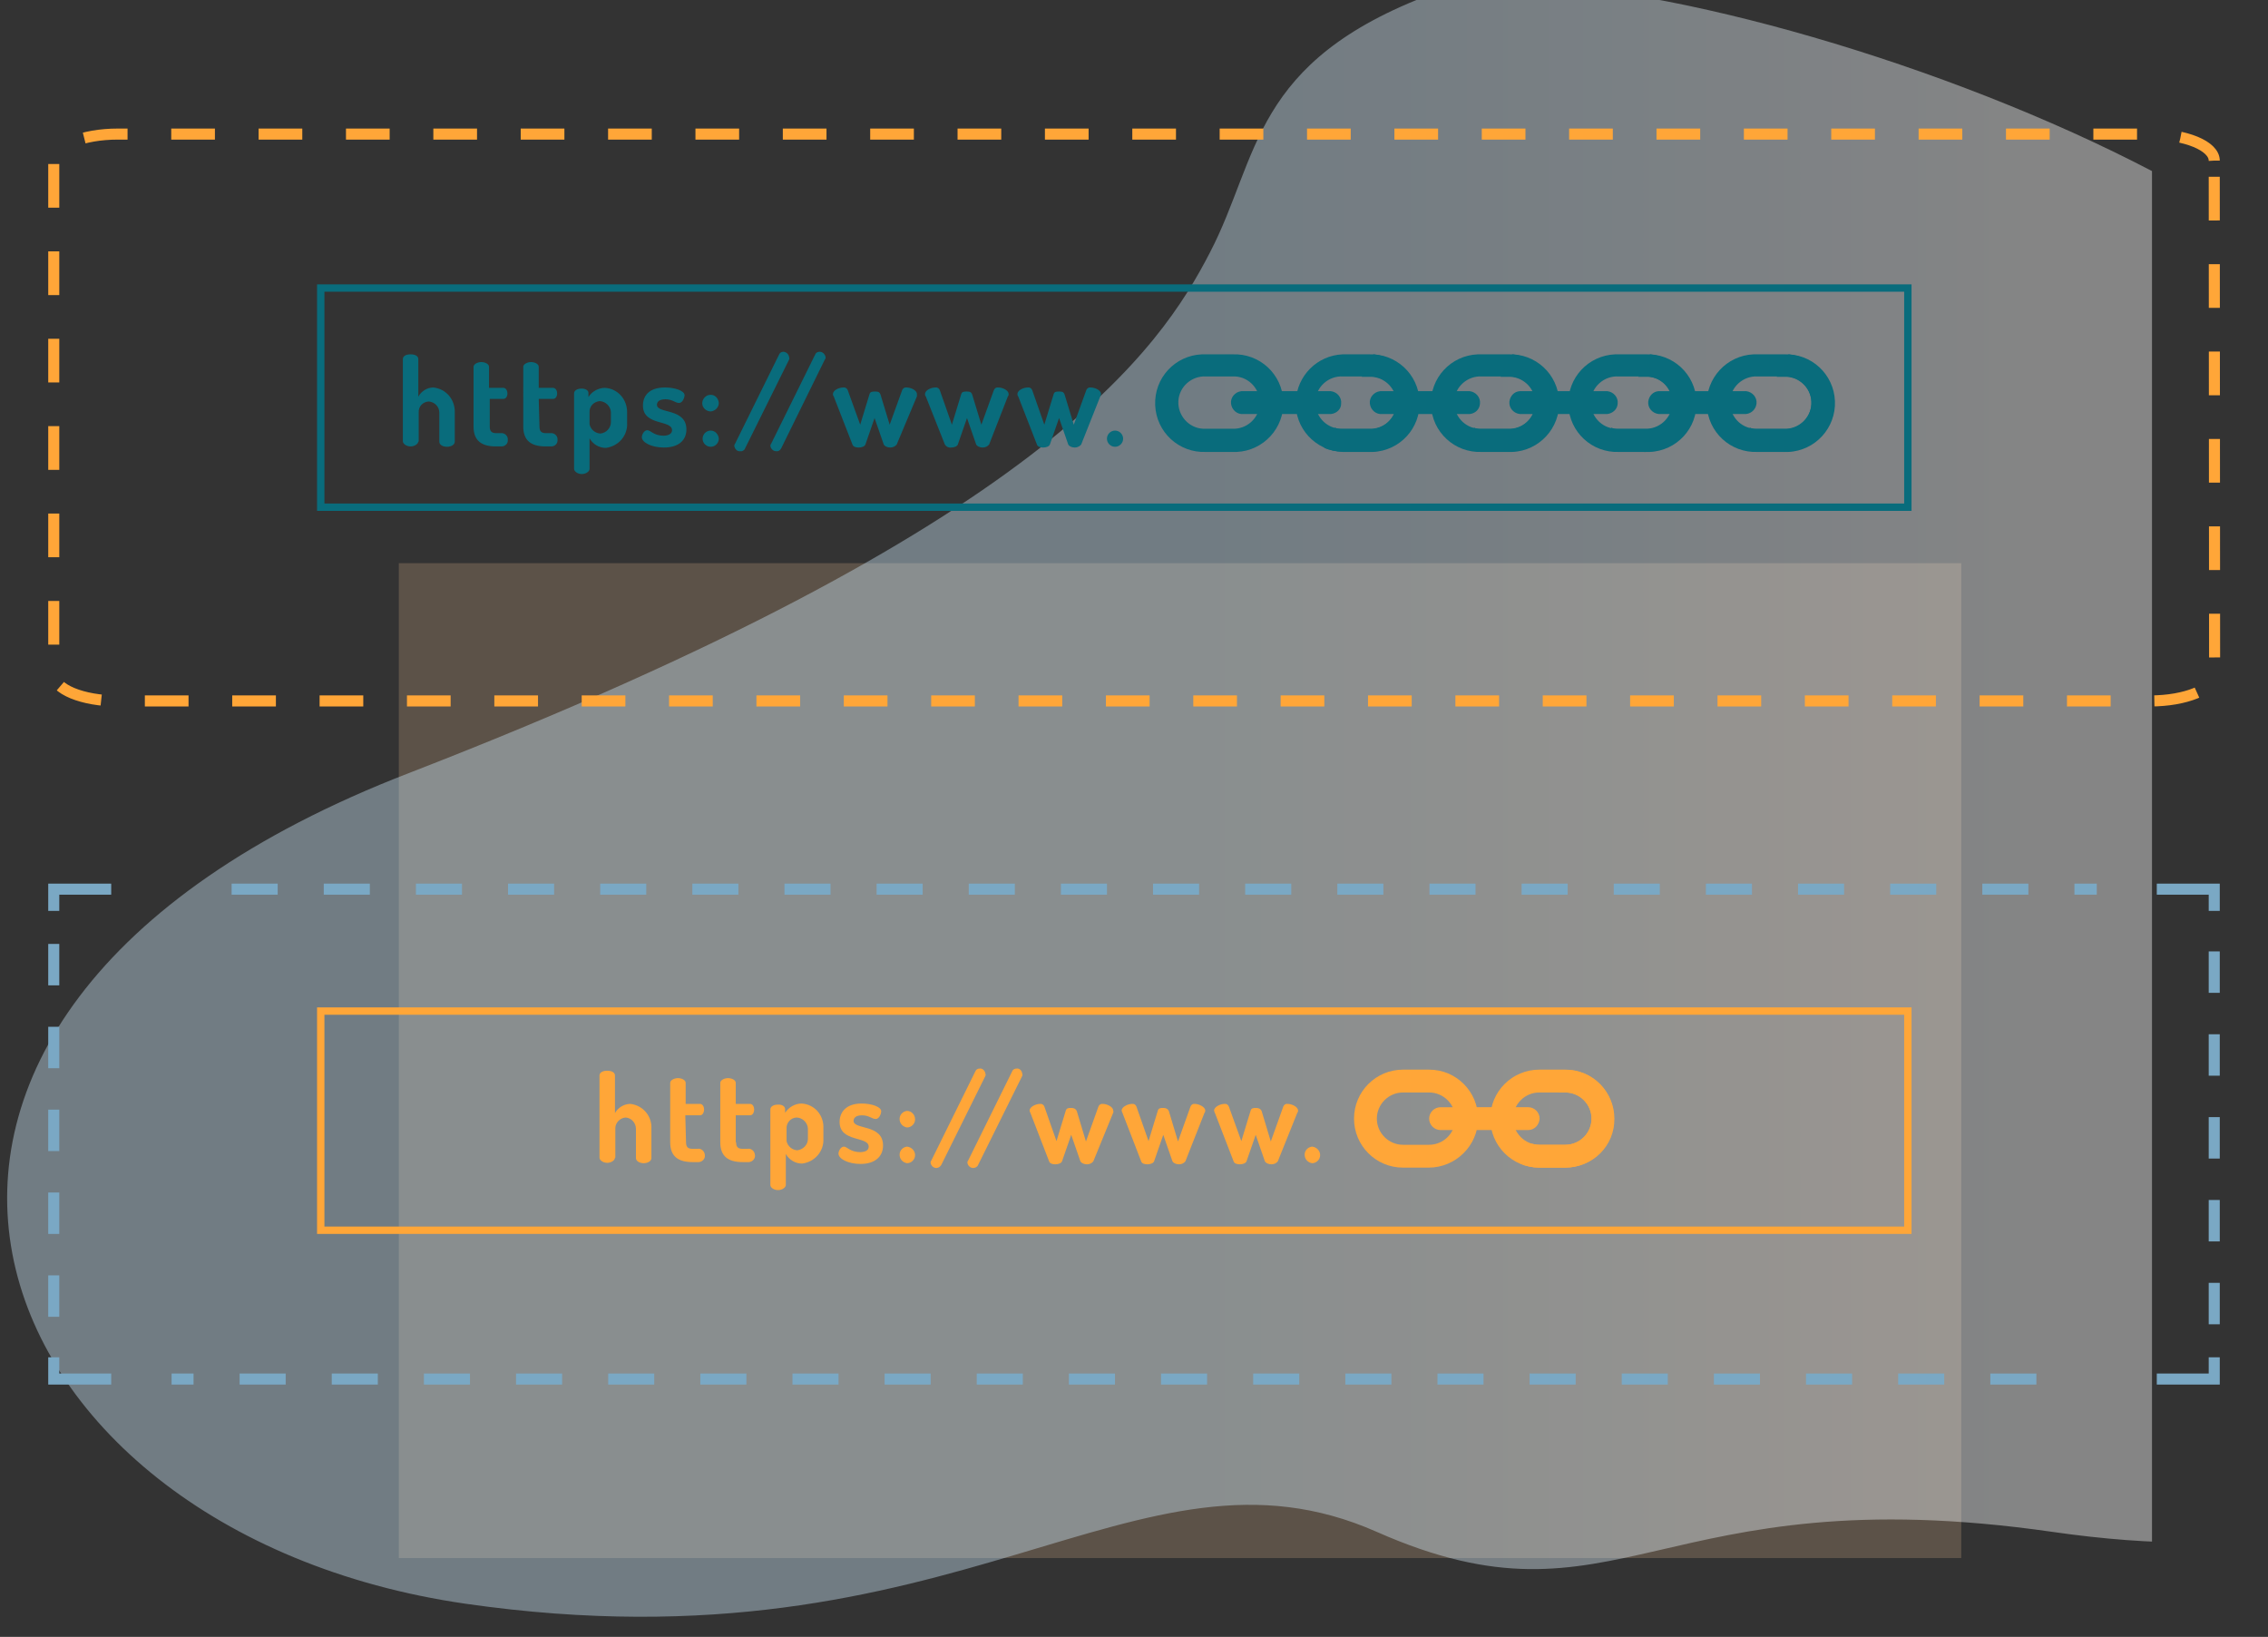 <?xml version="1.0" encoding="utf-8"?>
<!-- Generator: Adobe Illustrator 23.0.3, SVG Export Plug-In . SVG Version: 6.00 Build 0)  -->
<svg version="1.1" id="Layer_1" xmlns="http://www.w3.org/2000/svg" xmlns:xlink="http://www.w3.org/1999/xlink" x="0px" y="0px"
     viewBox="0 0 615.9 444.4" style="enable-background:new 0 0 615.9 444.4;" xml:space="preserve">
<rect x="0" y="0" width="615.9" height="444.4" fill="#333333" stroke="none"/>
<style type="text/css">
	.st0{opacity:0.2;fill:#FFD19F;enable-background:new    ;}
	.st1{opacity:0.8;}
	.st2{opacity:0.5;clip-path:url(#SVGID_2_);fill:url(#SVGID_3_);enable-background:new    ;}
	.st3{fill:none;stroke:#096C7C;stroke-width:2;stroke-miterlimit:10;}
	.st4{fill:#096C7C;}
	.st5{fill:none;stroke:#FFA638;stroke-width:2;stroke-miterlimit:10;}
	.st6{fill:#FFA638;}
	.st7{fill:none;stroke:#7AA8C4;stroke-width:3;stroke-miterlimit:10;}
	.st8{fill:none;stroke:#7AA8C4;stroke-width:3;stroke-miterlimit:10;stroke-dasharray:12.511,12.511;}
	.st9{fill:none;stroke:#7AA8C4;stroke-width:3;stroke-miterlimit:10;stroke-dasharray:11.248,11.248;}
	.st10{fill:none;stroke:#FFA638;stroke-width:3;stroke-miterlimit:10;stroke-dasharray:11.863,11.863;}
</style>
    <g>
	<rect x="108.3" y="152.9" class="st0" width="424.3" height="270.1"/>
        <g class="st1">
		<g>
			<g>
				<g>
					<defs>
						<rect id="SVGID_1_" x="-59.4" y="-11.6" width="643.8" height="546.3"/>
					</defs>
                    <clipPath id="SVGID_2_">
						<use xlink:href="#SVGID_1_" style="overflow:visible;"/>
					</clipPath>

                    <linearGradient id="SVGID_3_" gradientUnits="userSpaceOnUse" x1="-1035.636" y1="-4802.602" x2="-346.914" y2="-4802.602"
                                    gradientTransform="matrix(-1 0 0 1 -344.934 5019.758)">
						<stop offset="0.194" style="stop-color:#FFFFFF"/>
                        <stop offset="0.392" style="stop-color:#DFF0FB"/>
                        <stop offset="0.538" style="stop-color:#CDE8F9"/>
					</linearGradient>
                    <path class="st2" d="M557.4,415.9c-107.7-15.5-117.7,29.1-183.5,0s-112.6,38.9-247.5,19.5C-8.5,415.9-61.7,276.6,111,209.9
						C283.6,143,315.1,94.6,328.6,68.5c13.5-26,11.2-51.8,60.4-70.2S666.9,54.5,660,127S782.1,448.2,557.4,415.9z"/>
				</g>
			</g>
		</g>
	</g>
</g>
    <g>
	<rect x="87.1" y="78.2" class="st3" width="431" height="59.5"/>
        <path class="st4" d="M334.6,122.7h-7.1c-7.4,0.3-13.5-5.4-13.8-12.7c-0.3-7.4,5.4-13.5,12.7-13.8c0.4,0,0.8,0,1.2,0h7.1
		c7.4-0.3,13.5,5.4,13.8,12.7s-5.4,13.5-12.7,13.8C335.4,122.7,335,122.7,334.6,122.7z M327.5,102.2c-3.9-0.2-7.3,2.8-7.5,6.7
		c-0.2,3.9,2.8,7.3,6.7,7.5c0.3,0,0.5,0,0.8,0h7.1c3.9,0.2,7.3-2.8,7.5-6.7c0.2-3.9-2.8-7.3-6.7-7.5c-0.3,0-0.5,0-0.8,0H327.5z"/>
        <path class="st4" d="M371.7,122.7h-7.1c-7.4-0.3-13.1-6.5-12.7-13.8c0.3-6.9,5.8-12.4,12.7-12.7h7.1c7.4-0.3,13.5,5.4,13.8,12.7
		c0.3,7.4-5.4,13.5-12.7,13.8C372.5,122.7,372.1,122.7,371.7,122.7z M364.7,102.2c-3.9-0.2-7.3,2.8-7.5,6.7
		c-0.2,3.9,2.8,7.3,6.7,7.5c0.3,0,0.5,0,0.8,0h7.1c3.9,0.2,7.3-2.8,7.5-6.7c0.2-3.9-2.8-7.3-6.7-7.5c-0.3,0-0.5,0-0.8,0H364.7z"/>
        <path class="st4" d="M371.7,122.7c7.4-0.1,13.3-6.1,13.2-13.4c-0.1-6.8-5.1-12.4-11.9-13.1l-3.2,6.1h1.9c3.9-0.2,7.3,2.8,7.5,6.7
		c0.2,3.9-2.8,7.3-6.7,7.5c-0.3,0-0.5,0-0.8,0h-7.1c-0.8,0-1.5-0.1-2.1-0.4l-2.9,5.5c1.6,0.7,3.3,1,5.1,1H371.7z"/>
        <path class="st4" d="M361.5,112.4h-23.8c-1.7,0.2-3.2-1.1-3.4-2.8c-0.2-1.7,1.1-3.2,2.8-3.4c0.2,0,0.4,0,0.5,0h23.8
		c1.7,0.2,3,1.7,2.8,3.4C364.2,111.1,363,112.2,361.5,112.4z"/>
        <path class="st4" d="M409.4,122.7h-7c-7.4,0.3-13.5-5.4-13.8-12.7c-0.3-7.4,5.4-13.5,12.7-13.8c0.4,0,0.8,0,1.2,0h7.1
		c7.4-0.3,13.5,5.4,13.8,12.7s-5.4,13.5-12.7,13.8C410.2,122.7,409.8,122.7,409.4,122.7L409.4,122.7z M402.4,102.2
		c-3.9-0.2-7.3,2.8-7.5,6.7c-0.2,3.9,2.8,7.3,6.7,7.5c0.3,0,0.5,0,0.8,0h7.1c3.9,0.2,7.3-2.8,7.5-6.7c0.2-3.9-2.8-7.3-6.7-7.5
		c-0.3,0-0.5,0-0.8,0H402.4z"/>
        <path class="st4" d="M409.4,122.7c7.4-0.1,13.3-6.1,13.2-13.4c-0.1-6.8-5.1-12.4-11.9-13.1l-3.2,6.1h1.9c3.9-0.2,7.3,2.8,7.5,6.7
		c0.2,3.9-2.8,7.3-6.7,7.5c-0.3,0-0.5,0-0.8,0h-7c-0.8,0-1.5-0.1-2.1-0.4l-2.9,5.5c1.6,0.7,3.3,1,5.1,1H409.4z"/>
        <path class="st4" d="M399.2,112.4h-23.8c-1.7,0.2-3.2-1.1-3.4-2.8c-0.2-1.7,1.1-3.2,2.8-3.4c0.2,0,0.4,0,0.5,0h23.8
		c1.7,0.2,3,1.7,2.8,3.4C401.8,111.1,400.7,112.2,399.2,112.4z"/>
        <path class="st4" d="M446.8,122.7h-7.1c-7.4,0.3-13.5-5.4-13.8-12.7c-0.3-7.4,5.4-13.5,12.7-13.8c0.4,0,0.8,0,1.2,0h7.1
		c7.4-0.3,13.5,5.4,13.8,12.7c0.3,7.4-5.4,13.5-12.7,13.8C447.4,122.7,447.1,122.7,446.8,122.7L446.8,122.7z M439.5,102.2
		c-3.9-0.2-7.3,2.8-7.5,6.7c-0.2,3.9,2.8,7.3,6.7,7.5c0.3,0,0.5,0,0.8,0h7.1c3.9,0.2,7.3-2.8,7.5-6.7c0.2-3.9-2.8-7.3-6.7-7.5
		c-0.3,0-0.5,0-0.8,0H439.5z"/>
        <path class="st4" d="M446.8,122.7c7.4-0.1,13.3-6.1,13.2-13.4c-0.1-6.8-5.1-12.4-11.9-13.1l-3.2,6.1h1.9c3.9-0.2,7.3,2.8,7.5,6.7
		c0.2,3.9-2.8,7.3-6.7,7.5c-0.3,0-0.5,0-0.8,0h-7.1c-0.8,0-1.5-0.1-2.1-0.4l-2.8,5.5c1.5,0.7,3.2,1,4.9,1L446.8,122.7z"/>
        <path class="st4" d="M436.5,112.4h-23.8c-1.7-0.2-3-1.7-2.8-3.4c0.2-1.5,1.3-2.7,2.8-2.8h23.8c1.7,0.2,3,1.7,2.8,3.4
		C439.2,111.1,438,112.2,436.5,112.4z"/>
        <path class="st4" d="M484.4,122.7h-7.1c-7.4,0.3-13.5-5.4-13.8-12.7s5.4-13.5,12.7-13.8c0.4,0,0.8,0,1.2,0h7.1
		c7.4-0.3,13.5,5.4,13.8,12.7s-5.4,13.5-12.7,13.8C485.1,122.7,484.8,122.7,484.4,122.7z M477.3,102.2c-3.9-0.2-7.3,2.8-7.5,6.7
		c-0.2,3.9,2.8,7.3,6.7,7.5c0.3,0,0.5,0,0.8,0h7.1c3.9,0.2,7.3-2.8,7.5-6.7c0.2-3.9-2.8-7.3-6.7-7.5c-0.3,0-0.5,0-0.8,0H477.3z"/>
        <path class="st4" d="M484.4,122.7c7.4-0.1,13.3-6.1,13.2-13.4c-0.1-6.8-5.1-12.4-11.9-13.1l-3.2,6.1h1.9c3.9-0.2,7.3,2.8,7.5,6.7
		c0.2,3.9-2.8,7.3-6.7,7.5c-0.3,0-0.5,0-0.8,0h-7.1c-0.8,0-1.5-0.1-2.1-0.4l-2.9,5.5c1.6,0.7,3.3,1,5.1,1H484.4z"/>
        <path class="st4" d="M474.2,112.4h-23.8c-1.7-0.2-3-1.7-2.8-3.4c0.2-1.5,1.3-2.7,2.8-2.8h23.8c1.7,0.2,3,1.7,2.8,3.4
		C476.8,111.1,475.7,112.2,474.2,112.4z"/>
        <path class="st4" d="M305,119.1c0,1.2-1,2.2-2.2,2.2c-1.2,0-2.2-1-2.2-2.2c0-1.2,1-2.2,2.2-2.2C304,116.9,305,117.9,305,119.1z"/>
        <path class="st4" d="M113.6,119.8c0,0.7-1,1.4-2.1,1.4s-2.1-0.7-2.1-1.4V97.5c0-0.8,0.8-1.3,2.1-1.3s2.1,0.5,2.1,1.3v10.2
		c0.8-1.5,2.4-2.5,4.1-2.5c3.5,0.4,5.9,3.3,5.8,6.8v7.9c0,0.9-1.1,1.4-2.1,1.4c-1.1,0-2.1-0.5-2.1-1.4v-7.9c0-1.6-1.3-2.9-2.9-3
		c-1.6,0.1-2.8,1.4-2.7,3v0.1v7.9L113.6,119.8z"/>
        <path class="st4" d="M133,115.8c0,1.3,0.5,1.8,1.8,1.8h1.3c0.9-0.1,1.8,0.7,1.8,1.6c0,0.1,0,0.2,0,0.2c0.1,1-0.7,1.8-1.7,1.8
		c-0.1,0-0.1,0-0.2,0h-1.3c-4,0-6.1-1.6-6.1-5.4V99.6c0-0.8,1.2-1.3,2.1-1.3c1,0,2.1,0.5,2.1,1.3v5.7h3.9c0.7,0,1.1,0.8,1.1,1.5
		c0,0.8-0.4,1.5-1.1,1.5H133L133,115.8L133,115.8L133,115.8z"/>
        <path class="st4" d="M146.5,115.8c0,1.3,0.5,1.8,1.8,1.8h1.3c0.9-0.1,1.8,0.7,1.8,1.6c0,0.1,0,0.2,0,0.2c0.1,1-0.7,1.8-1.7,1.8
		c-0.1,0-0.1,0-0.2,0h-1.3c-4,0-6.1-1.6-6.1-5.4V99.6c0-0.8,1.2-1.3,2.1-1.3c1,0,2.1,0.5,2.1,1.3v5.7h3.9c0.7,0,1.1,0.8,1.1,1.5
		c0,0.8-0.4,1.5-1.1,1.5h-3.9L146.5,115.8L146.5,115.8z"/>
        <path class="st4" d="M159.8,106.7v1.1c0.9-1.5,2.7-2.5,4.5-2.5c3.5,0.2,6.1,3.2,6,6.8v2.7c0.2,3.5-2.4,6.4-5.8,6.8
		c-1.8,0-3.5-1-4.4-2.6v8.3c0,0.7-1,1.4-2.1,1.4s-2.1-0.7-2.1-1.4v-20.5c0-0.8,0.9-1.3,2-1.3C158.9,105.5,159.8,105.9,159.8,106.7z
		 M165.9,111.9c-0.1-1.6-1.4-2.9-3-3c-1.6,0.1-2.9,1.4-2.8,3l0,0v3.3c0.3,1.4,1.5,2.4,2.9,2.5c1.6-0.1,2.9-1.5,2.9-3.1V111.9
		L165.9,111.9z"/>
        <path class="st4" d="M182.5,116.8c0-2.9-7.9-1.1-7.9-6.7c0-2.5,1.5-4.9,6-4.9c2.7,0,5.3,0.9,5.3,2.1c0,0.6-0.5,2.1-1.5,2.1
		s-1.8-1-3.7-1c-1.8,0-2.3,0.8-2.3,1.5c0,2.5,8,0.8,8,6.7c0,3-2.2,4.9-6.1,4.9c-3.4,0-6-1.4-6-2.8c0-0.7,0.6-1.9,1.5-1.9
		s1.7,1.5,4.5,1.5C182.1,118.2,182.5,117.4,182.5,116.8z"/>
        <path class="st4" d="M195.2,109.4c0,1.2-1,2.2-2.2,2.3c-1.2,0-2.3-1-2.3-2.2c0-1.2,1-2.3,2.2-2.3
		C194.1,107.1,195.1,108.1,195.2,109.4L195.2,109.4z M195.2,119.1c0,1.2-1,2.2-2.2,2.2c-1.2,0-2.2-1-2.2-2.2c0-1.2,1-2.2,2.2-2.2
		l0,0C194.2,116.9,195.1,117.9,195.2,119.1z"/>
        <path class="st4" d="M214.3,97c0.1,0.2,0.1,0.4,0,0.6l-12,24.2c-0.2,0.5-0.8,0.8-1.3,0.7c-0.8,0.1-1.5-0.6-1.6-1.5l0,0
		c0-0.2,0.1-0.4,0.2-0.5l12-24.3c0.2-0.5,0.7-0.7,1.2-0.7C213.6,95.6,214.2,96.2,214.3,97z"/>
        <path class="st4" d="M224.2,97c0,0.2,0,0.4-0.2,0.6l-11.9,24.2c-0.3,0.5-0.8,0.8-1.3,0.7c-0.8,0-1.5-0.6-1.6-1.5
		c0-0.2,0.1-0.4,0.2-0.5l12-24.3c0.2-0.5,0.7-0.7,1.2-0.7C223.4,95.5,224.1,96.2,224.2,97z"/>
        <path class="st4" d="M243.5,120.7c-0.4,0.5-1.1,0.8-1.7,0.8c-0.8,0-1.5-0.3-1.8-0.8l-2.5-7.2l-2.5,7.2c-0.2,0.5-1,0.8-1.8,0.8
		s-1.5-0.2-1.7-0.8l-5.1-13.1c-0.2-0.2-0.2-0.4-0.2-0.6c0-1.1,1.7-1.8,2.8-1.8c0.5-0.1,1,0.2,1.2,0.7l3.4,9.4l2.5-8.2
		c0.2-0.8,0.8-0.8,1.5-0.8s1.2,0,1.5,0.8l2.5,8.2l3.4-9.4c0.2-0.5,0.7-0.8,1.2-0.7c1.1,0,2.8,0.7,2.8,1.8c0,0.2,0,0.4,0,0.6
		L243.5,120.7z"/>
        <path class="st4" d="M268.6,120.7c-0.4,0.5-1.1,0.8-1.7,0.8c-0.8,0-1.5-0.3-1.8-0.8l-2.5-7.2l-2.5,7.2c-0.2,0.5-1,0.8-1.8,0.8
		c-0.7,0.1-1.3-0.2-1.7-0.8l-5.2-13.1c-0.2-0.2-0.2-0.4-0.2-0.6c0-1.1,1.7-1.8,2.8-1.8c0.5-0.1,1,0.2,1.2,0.7l3.3,9.4l2.5-8.2
		c0.2-0.8,0.8-0.8,1.5-0.8c0.7,0,1.2,0,1.5,0.8l2.5,8.2l3.4-9.4c0.2-0.5,0.7-0.8,1.2-0.7c1.1,0,2.8,0.7,2.8,1.8c0,0.2,0,0.4-0.2,0.6
		L268.6,120.7z"/>
        <path class="st4" d="M293.6,120.7c-0.4,0.5-1.1,0.8-1.7,0.8c-0.8,0-1.5-0.3-1.8-0.8l-2.5-7.2l-2.5,7.2c-0.2,0.5-1,0.8-1.8,0.8
		c-0.8,0-1.5-0.2-1.7-0.8l-5.1-13.1c-0.2-0.2-0.2-0.4-0.2-0.6c0-1.1,1.7-1.8,2.8-1.8c0.5-0.1,1,0.2,1.2,0.7l3.3,9.4l2.5-8.2
		c0.2-0.8,0.8-0.8,1.5-0.8c0.7,0,1.2,0,1.5,0.8l2.5,8.2l3.4-9.4c0.2-0.5,0.7-0.8,1.2-0.7c1.1,0,2.8,0.7,2.8,1.8
		c0,0.2-0.1,0.4-0.2,0.6L293.6,120.7z"/>
</g>
    <g>
	<rect x="87.1" y="274.5" class="st5" width="431" height="59.5"/>
        <path class="st6" d="M388,317H381c-7.4,0-13.3-6-13.3-13.3c0-7.4,6-13.3,13.3-13.3h7.1c7.4,0,13.3,6,13.3,13.3S395.3,317,388,317z
		 M381,296.6c-3.9,0-7.1,3.2-7.1,7.1s3.2,7.1,7.1,7.1h7.1c3.9,0,7.1-3.2,7.1-7.1s-3.2-7.1-7.1-7.1H381z"/>
        <path class="st6" d="M425.1,317H418c-7.4,0-13.3-6-13.3-13.3c0-7.4,6-13.3,13.3-13.3h7.1c7.4,0,13.3,6,13.3,13.3
		C438.5,311.1,432.5,317,425.1,317z M418,296.6c-3.9,0-7.1,3.2-7.1,7.1s3.2,7.1,7.1,7.1h7.1c3.9,0,7.1-3.2,7.1-7.1s-3.2-7.1-7.1-7.1
		H418z"/>
        <path class="st6" d="M425.1,317c7.4-0.1,13.3-6.1,13.2-13.4c-0.1-6.8-5.1-12.4-11.9-13.1l-3.2,6.1h1.9c3.9,0,7.1,3.2,7.1,7.1
		s-3.2,7.1-7.1,7.1H418c-0.8,0-1.5-0.2-2.1-0.3l-2.9,5.5c1.5,0.6,3.2,1,5,1L425.1,317L425.1,317z"/>
        <path class="st6" d="M415,306.8h-23.8c-1.7,0-3.1-1.4-3.1-3.1s1.4-3.1,3.1-3.1H415c1.7,0,3.1,1.4,3.1,3.1
		C418,305.4,416.7,306.8,415,306.8z"/>
        <path class="st6" d="M358.5,313.6c0,1.2-1,2.2-2.2,2.2c-1.2-0.2-2.1-1.2-2-2.5c0.1-1.1,1-1.9,2-2
		C357.5,311.4,358.5,312.4,358.5,313.6z"/>
        <path class="st6" d="M167,314.3c0,0.7-1,1.4-2.1,1.4s-2.1-0.7-2.1-1.4V292c0-0.8,0.8-1.3,2.1-1.3s2.1,0.5,2.1,1.3v10.2
		c0.8-1.5,2.5-2.5,4.2-2.5c3.4,0.4,5.9,3.3,5.7,6.8v7.9c0,0.9-1.1,1.4-2.1,1.4s-2.1-0.5-2.1-1.4v-7.9c0-1.6-1.2-3-2.8-3.1
		c-1.5,0.1-2.8,1.4-2.8,2.9v0.1V314.3L167,314.3z"/>
        <path class="st6" d="M186.3,310.1c0,1.3,0.5,1.8,1.8,1.8h1.3c1-0.2,1.9,0.6,2,1.6c0.2,1-0.6,1.9-1.6,2c-0.2,0-0.3,0-0.4,0h-1.3
		c-4,0-6.1-1.6-6.1-5.4V294c0-0.8,1.2-1.3,2.1-1.3c1,0,2.1,0.5,2.1,1.3v5.7h3.9c0.7,0,1.1,0.8,1.1,1.5c0,0.8-0.4,1.6-1.1,1.6h-4
		L186.3,310.1L186.3,310.1z"/>
        <path class="st6" d="M199.9,310.1c0,1.3,0.5,1.8,1.8,1.8h1.3c1-0.2,1.9,0.6,2,1.6c0.2,1-0.6,1.9-1.6,2c-0.2,0-0.3,0-0.4,0h-1.3
		c-4,0-6.1-1.6-6.1-5.4V294c0-0.8,1.2-1.3,2.1-1.3c1,0,2.1,0.5,2.1,1.3v5.7h3.9c0.7,0,1.1,0.8,1.1,1.5c0,0.8-0.4,1.6-1.1,1.6h-3.9
		V310.1z"/>
        <path class="st6" d="M213.2,301.1v1c1-1.5,2.7-2.5,4.5-2.5c3.5,0.2,6.1,3.2,5.9,6.8v2.7c0.2,3.5-2.4,6.4-5.8,6.8
		c-1.8,0-3.5-1-4.4-2.6v8.4c0,0.7-1,1.4-2.1,1.4c-1.2,0-2.1-0.7-2.1-1.4v-20.5c0-0.8,0.9-1.3,2-1.3
		C212.4,299.8,213.2,300.4,213.2,301.1z M219.4,306.4c-0.1-1.6-1.4-2.9-3-3c-1.6,0-2.9,1.4-2.8,3l0,0v3.4c0.3,1.4,1.5,2.4,2.9,2.5
		c1.6-0.2,2.9-1.5,2.9-3.1V306.4L219.4,306.4z"/>
        <path class="st6" d="M235.9,311.3c0-2.9-7.9-1.1-7.9-6.7c0-2.4,1.5-5,6-5c2.7,0,5.3,0.9,5.3,2.1c0,0.6-0.5,2.1-1.5,2.1
		c-1,0-1.8-1-3.7-1c-1.8,0-2.3,0.8-2.3,1.5c0,2.5,8,0.8,8,6.7c0,3-2.2,5-6.1,5c-3.4,0-6-1.4-6-2.8c0-0.7,0.6-1.9,1.5-1.9
		c0.8,0,1.7,1.5,4.5,1.5C235.5,312.7,235.9,312,235.9,311.3z"/>
        <path class="st6" d="M248.5,303.9c0,1.2-1,2.2-2.2,2.2c-1.2-0.2-2.1-1.2-2-2.5c0.1-1.1,1-1.9,2-2
		C247.5,301.6,248.5,302.6,248.5,303.9z M248.5,313.6c0,1.2-1,2.2-2.2,2.2c-1.2-0.2-2.1-1.2-2-2.5c0.1-1.1,1-1.9,2-2
		C247.5,311.4,248.5,312.4,248.5,313.6z"/>
        <path class="st6" d="M267.6,291.5c0.1,0.2,0.1,0.4,0,0.6l-12,24.2c-0.3,0.5-0.8,0.8-1.3,0.8c-0.8,0-1.5-0.6-1.6-1.5
		c0-0.2,0.1-0.4,0.2-0.5l12-24.3c0.2-0.5,0.7-0.7,1.2-0.7C266.8,290,267.5,290.7,267.6,291.5z"/>
        <path class="st6" d="M277.6,291.5c0.1,0.2,0.1,0.4,0,0.6l-12,24.2c-0.2,0.5-0.8,0.8-1.3,0.8c-0.8,0-1.5-0.6-1.6-1.5
		c0-0.2,0.1-0.4,0.2-0.5l12-24.3c0.2-0.5,0.7-0.7,1.2-0.7C276.9,290,277.5,290.7,277.6,291.5z"/>
        <path class="st6" d="M296.9,315.3c-0.4,0.5-1,0.8-1.7,0.8c-0.8,0-1.5-0.3-1.8-0.8l-2.5-7.2l-2.5,7.2c-0.2,0.5-1,0.8-1.8,0.8
		s-1.5-0.2-1.7-0.8l-5.1-13.2c-0.1-0.2-0.2-0.4-0.2-0.6c0-1,1.7-1.8,2.8-1.8c0.5-0.1,1,0.2,1.2,0.7l3.3,9.4l2.5-8.2
		c0.2-0.8,0.8-0.8,1.5-0.8s1.2,0.2,1.5,0.8l2.5,8.3l3.4-9.5c0.2-0.5,0.7-0.8,1.2-0.7c1.1,0,2.8,0.8,2.8,1.8c0.1,0.2,0.1,0.4,0,0.6
		L296.9,315.3z"/>
        <path class="st6" d="M321.9,315.3c-0.4,0.5-1,0.8-1.7,0.8c-0.8,0-1.5-0.3-1.8-0.8l-2.5-7.2l-2.5,7.2c-0.2,0.5-1,0.8-1.8,0.8
		s-1.5-0.2-1.7-0.8l-5.1-13.2c-0.1-0.2-0.2-0.4-0.2-0.6c0-1,1.7-1.8,2.8-1.8c0.5-0.1,1,0.2,1.2,0.7l3.3,9.4l2.5-8.2
		c0.2-0.8,0.8-0.8,1.5-0.8c0.7,0,1.2,0.2,1.5,0.8l2.5,8.3l3.4-9.5c0.2-0.5,0.7-0.8,1.2-0.7c1,0,2.8,0.8,2.8,1.8c0,0.2,0,0.4-0.2,0.6
		L321.9,315.3z"/>
        <path class="st6" d="M347,315.3c-0.4,0.5-1,0.8-1.7,0.8c-0.8,0-1.5-0.3-1.8-0.8l-2.5-7.2l-2.5,7.2c-0.2,0.5-1,0.8-1.8,0.8
		s-1.5-0.2-1.7-0.8l-5.1-13.2c-0.1-0.2-0.2-0.4-0.2-0.6c0-1,1.7-1.8,2.8-1.8c0.5-0.1,1,0.2,1.2,0.7l3.4,9.4l2.5-8.2
		c0.2-0.8,0.8-0.8,1.5-0.8c0.7,0,1.2,0.2,1.5,0.8l2.5,8.3l3.4-9.5c0.2-0.5,0.7-0.8,1.2-0.7c1.1,0,2.8,0.8,2.8,1.8
		c0,0.2,0,0.4-0.2,0.6L347,315.3z"/>
</g>
    <g>
	<g>
		<polyline class="st7" points="601.3,368.5 601.3,374.4 585.7,374.4 		"/>
        <line class="st8" x1="553" y1="374.4" x2="46.6" y2="374.4"/>
        <polyline class="st7" points="30.2,374.4 14.6,374.4 14.6,368.5 		"/>
        <line class="st9" x1="14.6" y1="357.5" x2="14.6" y2="252.8"/>
        <polyline class="st7" points="14.6,247.3 14.6,241.4 30.2,241.4 		"/>
        <line class="st8" x1="62.9" y1="241.4" x2="569.4" y2="241.4"/>
        <polyline class="st7" points="585.7,241.4 601.3,241.4 601.3,247.3 		"/>
        <line class="st9" x1="601.3" y1="258.3" x2="601.3" y2="363"/>
	</g>
</g>
    <g>
	<path class="st10" d="M601.3,43.6c0-4-7.8-7.2-17.5-7.2H32c-9.6,0-17.4,3.2-17.4,7.2v139.5c0,4,7.8,7.2,17.4,7.2h551.9
		c9.6,0,17.5-3.2,17.5-7.2L601.3,43.6L601.3,43.6z"/>
</g>
</svg>
